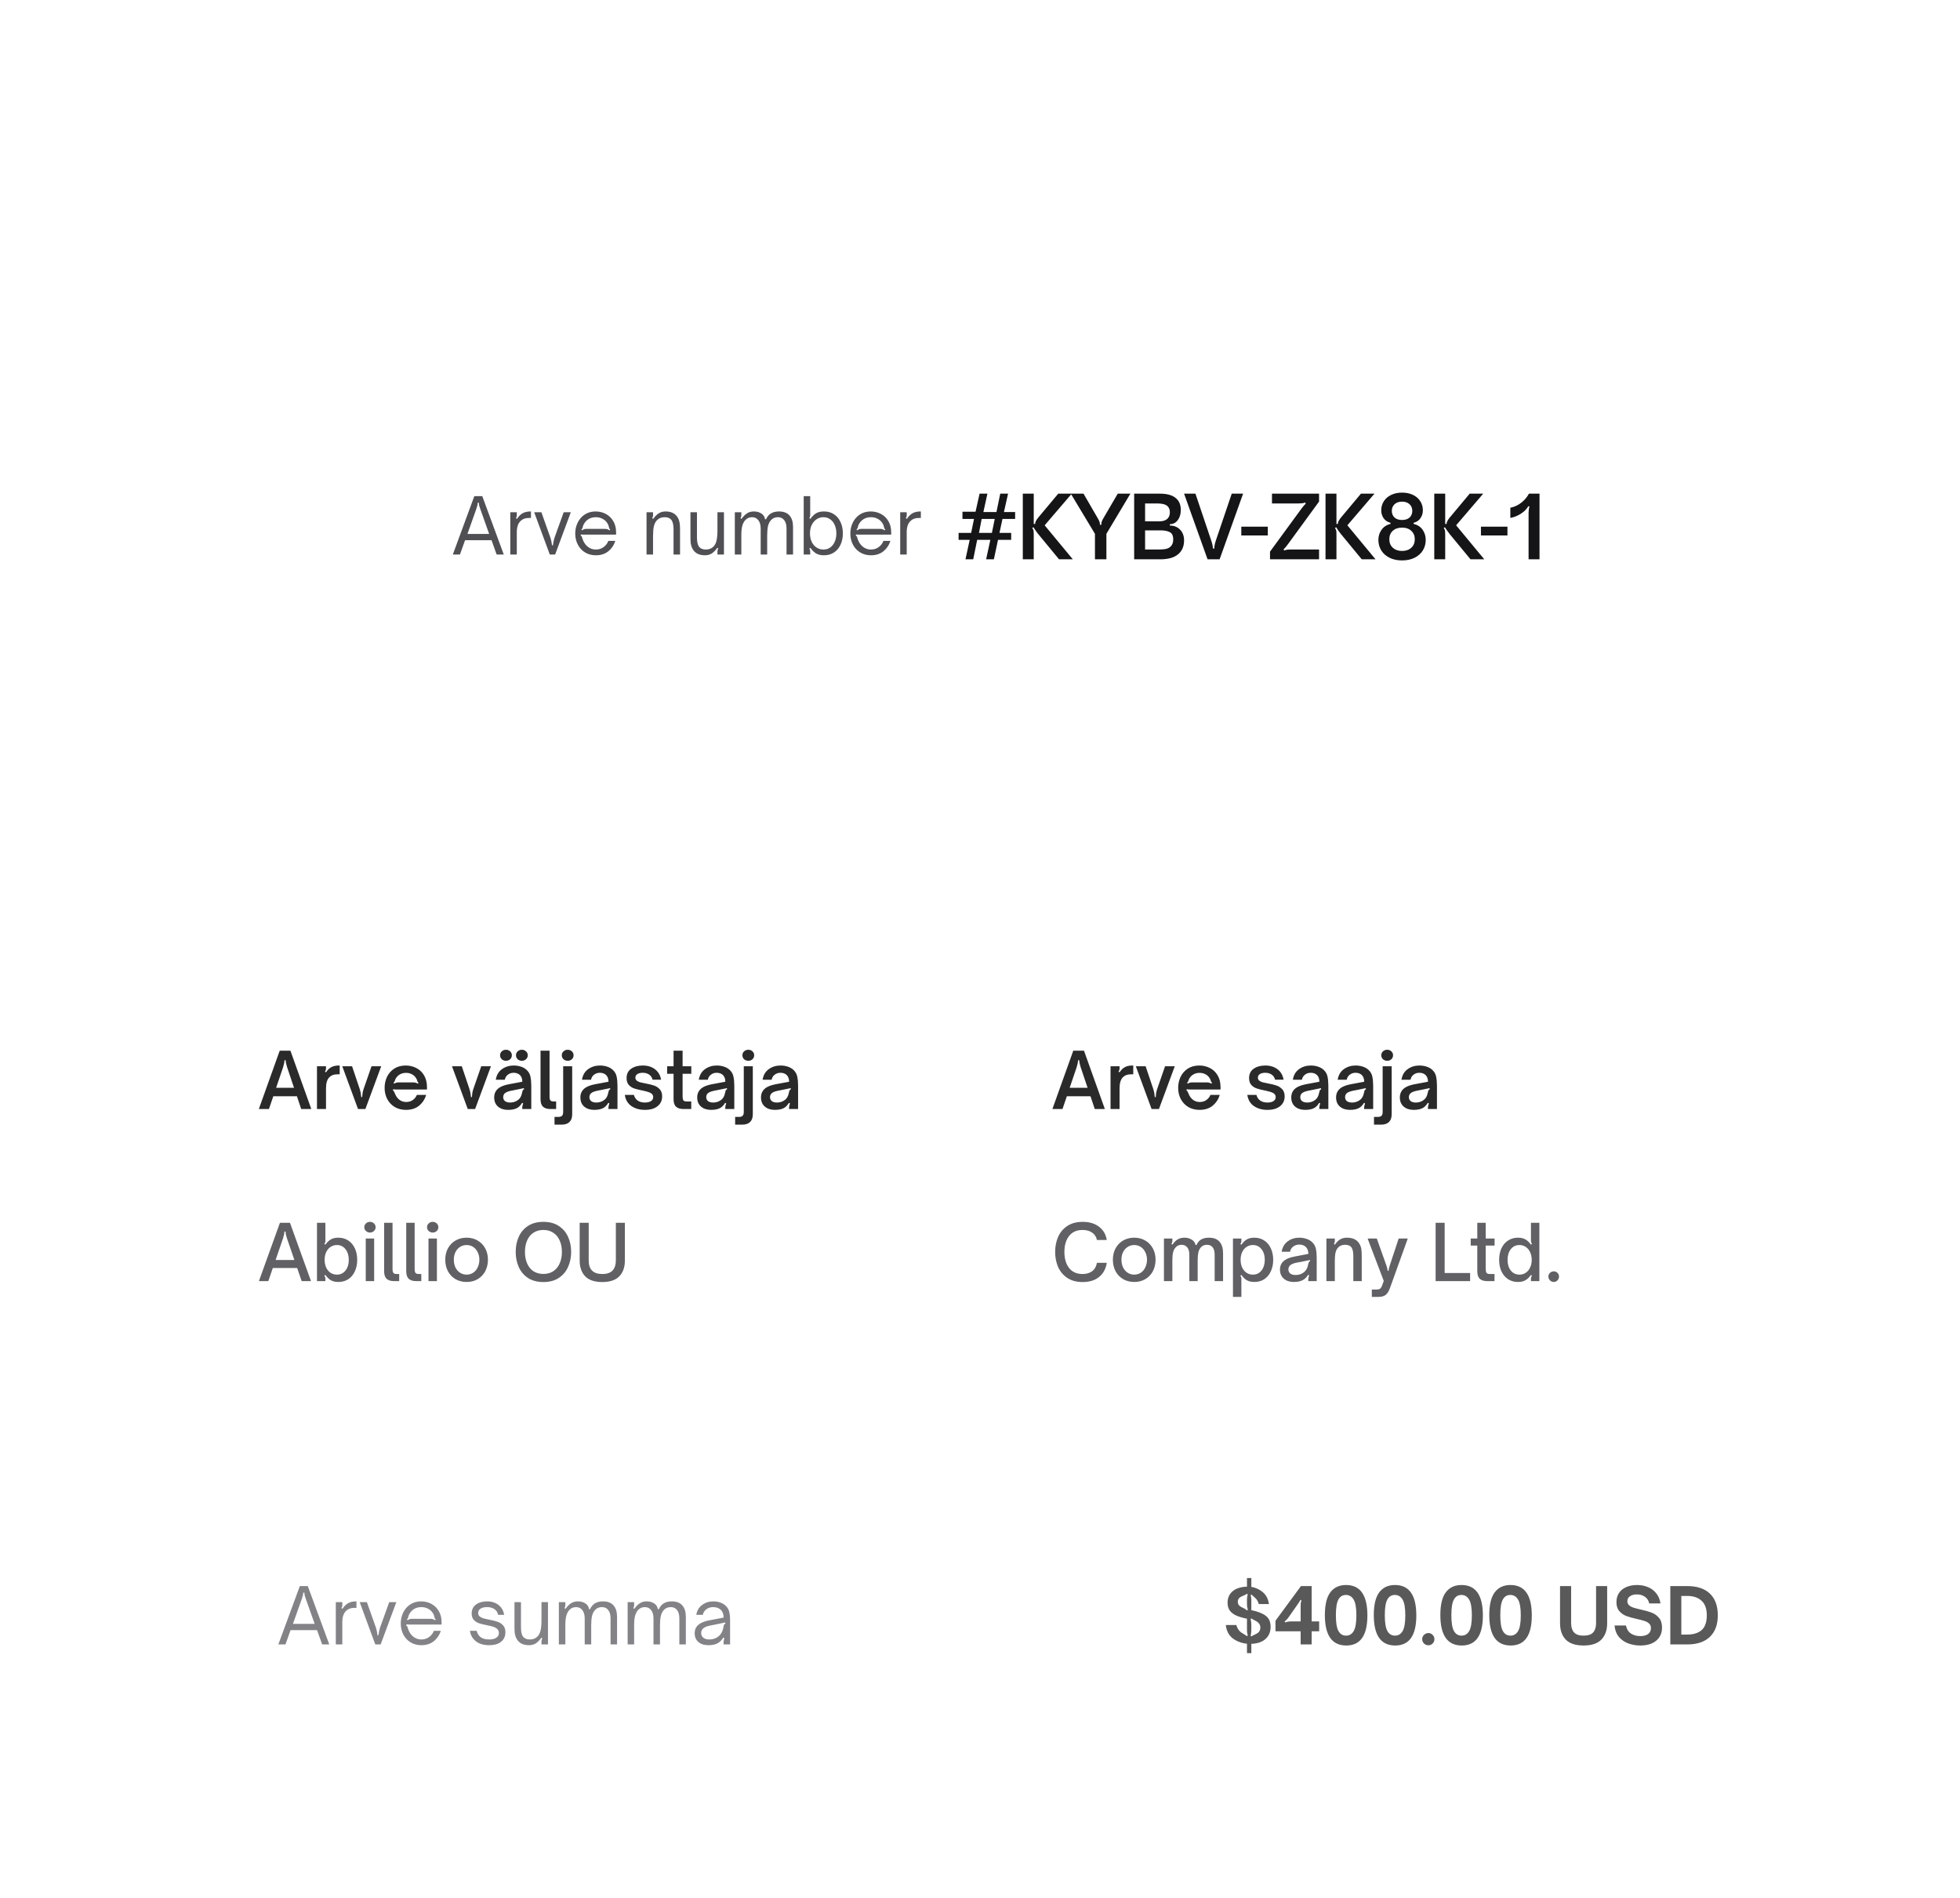 <svg width="410" height="397" viewBox="0 0 410 397" fill="none" xmlns="http://www.w3.org/2000/svg">
<g clip-path="url(#clip0_229_514)">
<g opacity="0.7" filter="url(#filter0_d_229_514)">
<rect x="34" y="280" width="350" height="68" rx="34" fill="white" shape-rendering="crispEdges"/>
<rect x="33" y="279" width="352" height="70" rx="35" stroke="white" stroke-opacity="0.1" stroke-width="2" shape-rendering="crispEdges"/>
<path d="M58.224 320L62.72 307.792H64.384L68.88 320H67.392L66.32 317.008H60.784L59.712 320H58.224ZM65.824 315.696L63.968 310.464C63.872 310.187 63.797 309.957 63.744 309.776C63.701 309.595 63.68 309.392 63.68 309.168H63.424C63.424 309.392 63.397 309.595 63.344 309.776C63.301 309.957 63.232 310.187 63.136 310.464L61.28 315.696H65.824ZM70.245 311.152H71.605V311.728C71.605 311.877 71.589 312.005 71.557 312.112C71.536 312.208 71.488 312.304 71.413 312.4L71.637 312.544C72 312 72.4 311.605 72.837 311.36C73.285 311.115 73.84 310.992 74.501 310.992H74.565V312.352H74.101C73.387 312.352 72.816 312.565 72.389 312.992C71.867 313.493 71.605 314.277 71.605 315.344V320H70.245V311.152ZM75.242 311.152H76.746L78.602 316.384C78.73 316.757 78.82 317.115 78.874 317.456C78.927 317.787 78.959 317.995 78.97 318.08H79.162L79.21 317.744C79.295 317.2 79.402 316.747 79.53 316.384L81.418 311.152H82.906L79.626 320H78.506L75.242 311.152ZM88.135 320.16C87.302 320.16 86.556 319.963 85.894 319.568C85.244 319.173 84.737 318.629 84.374 317.936C84.012 317.243 83.831 316.464 83.831 315.6C83.831 314.779 84.001 314.021 84.343 313.328C84.684 312.624 85.174 312.059 85.814 311.632C86.465 311.205 87.228 310.992 88.103 310.992C88.86 310.992 89.564 311.163 90.215 311.504C90.865 311.845 91.388 312.347 91.782 313.008C92.177 313.659 92.374 314.443 92.374 315.36V315.84H86.055C85.98 315.84 85.831 315.84 85.606 315.84C85.393 315.84 85.196 315.829 85.014 315.808L84.966 316.064C85.062 316.085 85.126 316.123 85.159 316.176C85.201 316.219 85.233 316.299 85.254 316.416C85.287 316.523 85.319 316.624 85.35 316.72C85.575 317.403 85.932 317.947 86.422 318.352C86.924 318.757 87.489 318.96 88.118 318.96C88.758 318.96 89.308 318.789 89.766 318.448C90.225 318.107 90.556 317.675 90.758 317.152H92.215C91.927 318.048 91.436 318.773 90.743 319.328C90.049 319.883 89.18 320.16 88.135 320.16ZM85.287 314.944C85.404 314.837 85.521 314.763 85.638 314.72C85.766 314.667 85.921 314.64 86.103 314.64H90.07C90.273 314.64 90.444 314.667 90.582 314.72C90.721 314.763 90.855 314.837 90.983 314.944L91.159 314.752C91.052 314.677 90.983 314.613 90.951 314.56C90.929 314.496 90.908 314.416 90.886 314.32C90.855 314.128 90.801 313.947 90.727 313.776C90.502 313.275 90.156 312.885 89.686 312.608C89.228 312.331 88.71 312.192 88.135 312.192C87.548 312.192 87.031 312.331 86.582 312.608C86.145 312.885 85.804 313.275 85.558 313.776C85.463 313.979 85.404 314.16 85.382 314.32C85.372 314.416 85.35 314.491 85.319 314.544C85.287 314.597 85.217 314.667 85.111 314.752L85.287 314.944ZM102.313 320.16C101.193 320.16 100.281 319.893 99.577 319.36C98.873 318.827 98.447 318.091 98.297 317.152H99.721C99.839 317.717 100.111 318.16 100.537 318.48C100.975 318.8 101.572 318.96 102.329 318.96C102.948 318.96 103.439 318.843 103.801 318.608C104.175 318.373 104.361 318.037 104.361 317.6C104.361 317.259 104.249 316.987 104.025 316.784C103.812 316.571 103.535 316.411 103.193 316.304C102.863 316.197 102.42 316.091 101.865 315.984C101.172 315.845 100.612 315.707 100.185 315.568C99.769 315.419 99.412 315.184 99.113 314.864C98.815 314.544 98.665 314.101 98.665 313.536C98.665 312.736 98.964 312.112 99.561 311.664C100.169 311.216 100.943 310.992 101.881 310.992C102.841 310.992 103.641 311.243 104.281 311.744C104.921 312.245 105.316 312.933 105.465 313.808H104.201C104.073 313.264 103.807 312.859 103.401 312.592C102.996 312.325 102.489 312.192 101.881 312.192C101.295 312.192 100.836 312.304 100.505 312.528C100.185 312.741 100.025 313.04 100.025 313.424C100.025 313.723 100.127 313.957 100.329 314.128C100.532 314.299 100.783 314.432 101.081 314.528C101.38 314.613 101.801 314.709 102.345 314.816C103.06 314.955 103.641 315.104 104.089 315.264C104.537 315.413 104.921 315.664 105.241 316.016C105.561 316.357 105.721 316.837 105.721 317.456C105.721 318.288 105.423 318.949 104.825 319.44C104.228 319.92 103.391 320.16 102.313 320.16ZM110.644 320.16C109.396 320.16 108.526 319.696 108.036 318.768C107.854 318.416 107.737 318.059 107.684 317.696C107.641 317.323 107.62 316.917 107.62 316.48V311.152H108.98V316.48C108.98 317.419 109.15 318.08 109.492 318.464C109.79 318.795 110.244 318.96 110.852 318.96C111.524 318.96 112.062 318.741 112.468 318.304C112.756 318.005 112.958 317.595 113.076 317.072C113.204 316.549 113.268 315.835 113.268 314.928V311.152H114.628V320H113.268V319.424C113.268 319.275 113.278 319.152 113.3 319.056C113.332 318.949 113.385 318.848 113.46 318.752L113.236 318.608C112.83 319.163 112.43 319.563 112.036 319.808C111.641 320.043 111.177 320.16 110.644 320.16ZM116.902 311.152H118.262V311.728C118.262 311.877 118.246 312.005 118.214 312.112C118.192 312.208 118.144 312.304 118.07 312.4L118.294 312.544C118.699 311.989 119.099 311.595 119.494 311.36C119.888 311.115 120.352 310.992 120.886 310.992C121.494 310.992 122.016 311.136 122.454 311.424C122.891 311.701 123.147 312.101 123.222 312.624H123.43C123.91 311.536 124.811 310.992 126.134 310.992C127.115 310.992 127.851 311.275 128.342 311.84C128.832 312.395 129.078 313.195 129.078 314.24V320H127.718V314.56C127.718 313.803 127.558 313.221 127.238 312.816C126.928 312.4 126.491 312.192 125.926 312.192C125.339 312.192 124.859 312.389 124.486 312.784C124.187 313.104 123.974 313.52 123.846 314.032C123.728 314.544 123.67 315.2 123.67 316V320H122.31V314.56C122.31 313.813 122.144 313.232 121.814 312.816C121.494 312.4 121.056 312.192 120.502 312.192C119.915 312.192 119.435 312.405 119.062 312.832C118.795 313.131 118.592 313.531 118.454 314.032C118.326 314.523 118.262 315.179 118.262 316V320H116.902V311.152ZM131.292 311.152H132.652V311.728C132.652 311.877 132.636 312.005 132.604 312.112C132.583 312.208 132.535 312.304 132.46 312.4L132.684 312.544C133.09 311.989 133.49 311.595 133.884 311.36C134.279 311.115 134.743 310.992 135.276 310.992C135.884 310.992 136.407 311.136 136.844 311.424C137.282 311.701 137.538 312.101 137.612 312.624H137.82C138.3 311.536 139.202 310.992 140.524 310.992C141.506 310.992 142.242 311.275 142.732 311.84C143.223 312.395 143.468 313.195 143.468 314.24V320H142.108V314.56C142.108 313.803 141.948 313.221 141.628 312.816C141.319 312.4 140.882 312.192 140.316 312.192C139.73 312.192 139.25 312.389 138.876 312.784C138.578 313.104 138.364 313.52 138.236 314.032C138.119 314.544 138.06 315.2 138.06 316V320H136.7V314.56C136.7 313.813 136.535 313.232 136.204 312.816C135.884 312.4 135.447 312.192 134.892 312.192C134.306 312.192 133.826 312.405 133.452 312.832C133.186 313.131 132.983 313.531 132.844 314.032C132.716 314.523 132.652 315.179 132.652 316V320H131.292V311.152ZM148.195 320.16C147.31 320.16 146.606 319.936 146.083 319.488C145.571 319.04 145.315 318.427 145.315 317.648C145.315 316.88 145.603 316.272 146.179 315.824C146.648 315.451 147.326 315.173 148.211 314.992L151.363 314.384C151.374 313.701 151.192 313.173 150.819 312.8C150.414 312.395 149.87 312.192 149.187 312.192C148.643 312.192 148.168 312.341 147.763 312.64C147.368 312.928 147.118 313.317 147.011 313.808H145.651C145.8 312.923 146.206 312.235 146.867 311.744C147.539 311.243 148.318 310.992 149.203 310.992C149.726 310.992 150.211 311.072 150.659 311.232C151.107 311.381 151.486 311.605 151.795 311.904C152.2 312.288 152.456 312.731 152.563 313.232C152.67 313.733 152.723 314.251 152.723 314.784V320H151.363V319.584C151.363 319.317 151.416 319.013 151.523 318.672L151.299 318.576C151.011 319.035 150.675 319.392 150.291 319.648C150.024 319.829 149.72 319.957 149.379 320.032C149.048 320.117 148.654 320.16 148.195 320.16ZM148.355 318.96C148.867 318.96 149.336 318.859 149.763 318.656C150.286 318.389 150.67 318.032 150.915 317.584C151.096 317.264 151.214 316.96 151.267 316.672C151.331 316.384 151.368 316.208 151.379 316.144C151.411 315.984 151.454 315.867 151.507 315.792C151.56 315.717 151.64 315.675 151.747 315.664L151.699 315.408L149.635 315.84L148.499 316.064C147.838 316.192 147.352 316.4 147.043 316.688C146.798 316.933 146.675 317.243 146.675 317.616C146.675 318.021 146.824 318.347 147.123 318.592C147.432 318.837 147.843 318.96 148.355 318.96Z" fill="#4F4F54"/>
<path d="M260.848 319.856C259.685 319.728 258.688 319.349 257.856 318.72C257.035 318.08 256.555 317.152 256.416 315.936H258.624C258.784 316.565 259.099 317.067 259.568 317.44C259.685 317.536 259.861 317.648 260.096 317.776C260.427 317.968 260.672 318.133 260.832 318.272L261.008 318.144C260.933 317.856 260.885 317.621 260.864 317.44C260.853 317.248 260.848 317.04 260.848 316.816V314.624C259.963 314.443 259.232 314.229 258.656 313.984C258.08 313.728 257.621 313.387 257.28 312.96C256.949 312.523 256.784 311.957 256.784 311.264C256.784 310.56 256.96 309.957 257.312 309.456C257.664 308.955 258.144 308.576 258.752 308.32C259.371 308.064 260.069 307.931 260.848 307.92V306.112H261.76V307.952C262.752 308.144 263.579 308.539 264.24 309.136C264.901 309.733 265.301 310.539 265.44 311.552H263.312C263.205 311.125 263.008 310.747 262.72 310.416L262.4 310.128C262.08 309.84 261.877 309.653 261.792 309.568L261.616 309.696C261.712 310.037 261.76 310.357 261.76 310.656V312.832C263.093 313.099 264.096 313.488 264.768 314C265.451 314.512 265.792 315.285 265.792 316.32C265.792 317.376 265.435 318.224 264.72 318.864C264.016 319.493 263.029 319.829 261.76 319.872V321.824H260.848V319.856ZM261.024 312.752C260.949 312.496 260.901 312.288 260.88 312.128C260.859 311.968 260.848 311.797 260.848 311.616V310.528C260.848 310.219 260.901 309.888 261.008 309.536L260.832 309.408C260.587 309.568 260.363 309.691 260.16 309.776C259.957 309.851 259.813 309.909 259.728 309.952C259.195 310.197 258.928 310.571 258.928 311.072C258.928 311.349 259.003 311.584 259.152 311.776C259.312 311.968 259.541 312.133 259.84 312.272C259.893 312.293 260.011 312.347 260.192 312.432C260.373 312.517 260.597 312.667 260.864 312.88L261.024 312.752ZM261.776 318.32C261.936 318.203 262.176 318.075 262.496 317.936C262.709 317.84 262.891 317.744 263.04 317.648C263.445 317.371 263.648 316.976 263.648 316.464C263.648 315.973 263.424 315.568 262.976 315.248C262.965 315.237 262.843 315.168 262.608 315.04C262.341 314.923 262.064 314.763 261.776 314.56L261.616 314.688C261.712 315.083 261.76 315.483 261.76 315.888V316.928C261.76 317.365 261.712 317.781 261.616 318.176L261.776 318.32ZM274.378 320H272.074V317.248H266.81V315.04L272.138 307.792H274.378V315.184H275.946V317.248H274.378V320ZM268.826 315.392C269.082 315.307 269.296 315.253 269.466 315.232C269.648 315.2 269.85 315.184 270.074 315.184H272.074V312.064C272.074 311.797 272.08 311.579 272.09 311.408C272.112 311.237 272.16 311.019 272.234 310.752L272.042 310.688C271.861 311.008 271.648 311.339 271.402 311.68L269.61 314.24C269.482 314.421 269.36 314.581 269.242 314.72C269.125 314.848 268.954 315.008 268.73 315.2L268.826 315.392ZM281.621 320.224C278.634 320.224 277.141 318.101 277.141 313.856C277.141 311.691 277.525 310.101 278.293 309.088C279.061 308.075 280.154 307.568 281.573 307.568C284.549 307.568 286.037 309.691 286.037 313.936C286.037 318.128 284.565 320.224 281.621 320.224ZM281.573 318.16C282.266 318.16 282.799 317.84 283.173 317.2C283.546 316.56 283.733 315.461 283.733 313.904C283.733 312.347 283.541 311.248 283.157 310.608C282.773 309.968 282.234 309.648 281.541 309.648C280.847 309.648 280.325 309.968 279.973 310.608C279.621 311.237 279.445 312.331 279.445 313.888C279.445 315.456 279.626 316.56 279.989 317.2C280.351 317.84 280.879 318.16 281.573 318.16ZM291.855 320.224C288.868 320.224 287.375 318.101 287.375 313.856C287.375 311.691 287.759 310.101 288.527 309.088C289.295 308.075 290.388 307.568 291.807 307.568C294.783 307.568 296.271 309.691 296.271 313.936C296.271 318.128 294.799 320.224 291.855 320.224ZM291.807 318.16C292.5 318.16 293.034 317.84 293.407 317.2C293.78 316.56 293.967 315.461 293.967 313.904C293.967 312.347 293.775 311.248 293.391 310.608C293.007 309.968 292.468 309.648 291.775 309.648C291.082 309.648 290.559 309.968 290.207 310.608C289.855 311.237 289.679 312.331 289.679 313.888C289.679 315.456 289.86 316.56 290.223 317.2C290.586 317.84 291.114 318.16 291.807 318.16ZM298.81 320.176C298.447 320.176 298.138 320.053 297.882 319.808C297.626 319.552 297.498 319.243 297.498 318.88C297.498 318.539 297.626 318.245 297.882 318C298.148 317.744 298.458 317.616 298.81 317.616C299.14 317.616 299.428 317.744 299.674 318C299.93 318.245 300.058 318.539 300.058 318.88C300.058 319.243 299.935 319.552 299.69 319.808C299.444 320.053 299.151 320.176 298.81 320.176ZM305.777 320.224C302.79 320.224 301.297 318.101 301.297 313.856C301.297 311.691 301.681 310.101 302.449 309.088C303.217 308.075 304.31 307.568 305.729 307.568C308.705 307.568 310.193 309.691 310.193 313.936C310.193 318.128 308.721 320.224 305.777 320.224ZM305.729 318.16C306.422 318.16 306.956 317.84 307.329 317.2C307.702 316.56 307.889 315.461 307.889 313.904C307.889 312.347 307.697 311.248 307.313 310.608C306.929 309.968 306.39 309.648 305.697 309.648C305.004 309.648 304.481 309.968 304.129 310.608C303.777 311.237 303.601 312.331 303.601 313.888C303.601 315.456 303.782 316.56 304.145 317.2C304.508 317.84 305.036 318.16 305.729 318.16ZM316.011 320.224C313.025 320.224 311.531 318.101 311.531 313.856C311.531 311.691 311.915 310.101 312.683 309.088C313.451 308.075 314.545 307.568 315.963 307.568C318.939 307.568 320.427 309.691 320.427 313.936C320.427 318.128 318.955 320.224 316.011 320.224ZM315.963 318.16C316.657 318.16 317.19 317.84 317.563 317.2C317.937 316.56 318.123 315.461 318.123 313.904C318.123 312.347 317.931 311.248 317.547 310.608C317.163 309.968 316.625 309.648 315.931 309.648C315.238 309.648 314.715 309.968 314.363 310.608C314.011 311.237 313.835 312.331 313.835 313.888C313.835 315.456 314.017 316.56 314.379 317.2C314.742 317.84 315.27 318.16 315.963 318.16ZM331.263 320.224C329.578 320.224 328.335 319.813 327.535 318.992C326.735 318.16 326.335 317.019 326.335 315.568V307.792H328.655V315.568C328.655 316.389 328.858 317.029 329.263 317.488C329.668 317.936 330.335 318.16 331.263 318.16C332.191 318.16 332.858 317.936 333.263 317.488C333.668 317.029 333.871 316.389 333.871 315.568V307.792H336.191V315.568C336.191 317.019 335.786 318.16 334.975 318.992C334.175 319.813 332.938 320.224 331.263 320.224ZM343.108 320.224C342.255 320.224 341.439 320.085 340.66 319.808C339.881 319.531 339.22 319.083 338.676 318.464C338.143 317.835 337.828 317.024 337.732 316.032H340.116C340.297 316.832 340.66 317.403 341.204 317.744C341.748 318.085 342.388 318.256 343.124 318.256C343.796 318.256 344.335 318.117 344.74 317.84C345.145 317.552 345.348 317.131 345.348 316.576C345.348 316.181 345.22 315.867 344.964 315.632C344.708 315.387 344.383 315.205 343.988 315.088C343.604 314.96 343.076 314.821 342.404 314.672C341.487 314.469 340.745 314.261 340.18 314.048C339.625 313.835 339.145 313.499 338.74 313.04C338.335 312.581 338.132 311.952 338.132 311.152C338.132 310.384 338.319 309.733 338.692 309.2C339.065 308.656 339.577 308.251 340.228 307.984C340.879 307.707 341.62 307.568 342.452 307.568C343.263 307.568 344.015 307.712 344.708 308C345.401 308.277 345.983 308.709 346.452 309.296C346.921 309.872 347.22 310.581 347.348 311.424H344.996C344.847 310.795 344.537 310.325 344.068 310.016C343.609 309.696 343.055 309.536 342.404 309.536C341.807 309.536 341.327 309.664 340.964 309.92C340.601 310.165 340.42 310.512 340.42 310.96C340.42 311.312 340.543 311.595 340.788 311.808C341.033 312.021 341.337 312.187 341.7 312.304C342.063 312.421 342.569 312.555 343.22 312.704C344.148 312.907 344.905 313.12 345.492 313.344C346.089 313.568 346.601 313.931 347.028 314.432C347.455 314.933 347.668 315.611 347.668 316.464C347.668 317.627 347.263 318.544 346.452 319.216C345.652 319.888 344.537 320.224 343.108 320.224ZM349.401 320V307.792H352.953C355.011 307.792 356.59 308.32 357.689 309.376C358.787 310.432 359.337 311.941 359.337 313.904C359.337 315.856 358.782 317.36 357.673 318.416C356.574 319.472 355.001 320 352.953 320H349.401ZM352.921 317.936C354.222 317.936 355.23 317.627 355.945 317.008C356.67 316.379 357.033 315.344 357.033 313.904C357.033 312.539 356.67 311.525 355.945 310.864C355.219 310.192 354.217 309.856 352.937 309.856H351.705V317.936H352.921Z" fill="#131314"/>
</g>
<g opacity="0.9" filter="url(#filter1_d_229_514)">
<rect x="34" y="144" width="351" height="112" rx="20" fill="white" shape-rendering="crispEdges"/>
<rect x="33" y="143" width="353" height="114" rx="21" stroke="white" stroke-opacity="0.1" stroke-width="2" shape-rendering="crispEdges"/>
<path d="M54.144 188L58.512 175.792H60.752L65.12 188H63.008L62.112 185.328H57.168L56.256 188H54.144ZM61.504 183.552L60.064 179.264C59.861 178.635 59.76 178.144 59.76 177.792H59.504C59.504 178.176 59.408 178.667 59.216 179.264L57.76 183.552H61.504ZM66.306 179.056H68.194V179.44C68.194 179.6 68.178 179.733 68.146 179.84C68.114 179.947 68.055 180.059 67.97 180.176L68.194 180.32C68.524 179.808 68.898 179.445 69.314 179.232C69.73 179.008 70.242 178.896 70.85 178.896H71.058V180.736H70.578C69.863 180.736 69.314 180.928 68.93 181.312C68.439 181.771 68.194 182.56 68.194 183.68V188H66.306V179.056ZM71.599 179.056H73.647L75.247 183.808C75.332 184.075 75.396 184.315 75.439 184.528C75.482 184.741 75.508 184.944 75.519 185.136C75.54 185.317 75.556 185.44 75.567 185.504H75.759C75.791 185.12 75.823 184.816 75.855 184.592C75.898 184.357 75.967 184.096 76.063 183.808L77.711 179.056H79.743L76.431 188H74.895L71.599 179.056ZM84.917 188.176C84.043 188.176 83.264 187.979 82.581 187.584C81.909 187.179 81.387 186.629 81.013 185.936C80.64 185.232 80.453 184.443 80.453 183.568C80.453 182.757 80.619 181.995 80.949 181.28C81.291 180.565 81.792 179.989 82.453 179.552C83.125 179.115 83.931 178.896 84.869 178.896C85.659 178.896 86.389 179.067 87.061 179.408C87.744 179.739 88.288 180.245 88.693 180.928C89.109 181.611 89.317 182.448 89.317 183.44V183.92H83.397C82.843 183.92 82.459 183.904 82.245 183.872L82.181 184.128C82.277 184.149 82.341 184.192 82.373 184.256C82.416 184.309 82.459 184.395 82.501 184.512C82.597 184.736 82.656 184.869 82.677 184.912C82.891 185.413 83.195 185.808 83.589 186.096C83.995 186.384 84.453 186.528 84.965 186.528C85.509 186.528 85.973 186.389 86.357 186.112C86.752 185.824 87.035 185.467 87.205 185.04H89.157C88.869 185.968 88.368 186.725 87.653 187.312C86.939 187.888 86.027 188.176 84.917 188.176ZM82.453 182.688C82.613 182.592 82.752 182.528 82.869 182.496C82.997 182.453 83.147 182.432 83.317 182.432H86.485C86.667 182.432 86.821 182.453 86.949 182.496C87.088 182.528 87.237 182.592 87.397 182.688L87.557 182.48C87.461 182.427 87.397 182.379 87.365 182.336C87.344 182.283 87.317 182.208 87.285 182.112C87.264 181.963 87.189 181.787 87.061 181.584C86.848 181.211 86.555 180.928 86.181 180.736C85.808 180.533 85.392 180.432 84.933 180.432C84.464 180.432 84.048 180.533 83.685 180.736C83.323 180.928 83.029 181.211 82.805 181.584C82.72 181.723 82.645 181.899 82.581 182.112C82.56 182.197 82.533 182.267 82.501 182.32C82.469 182.363 82.405 182.416 82.309 182.48L82.453 182.688ZM94.552 179.056H96.6L98.2 183.808C98.285 184.075 98.35 184.315 98.392 184.528C98.435 184.741 98.462 184.944 98.472 185.136C98.493 185.317 98.51 185.44 98.52 185.504H98.712C98.744 185.12 98.776 184.816 98.808 184.592C98.851 184.357 98.92 184.096 99.016 183.808L100.664 179.056H102.696L99.384 188H97.848L94.552 179.056ZM106.287 188.176C105.412 188.176 104.708 187.947 104.175 187.488C103.642 187.029 103.375 186.389 103.375 185.568C103.375 184.736 103.7 184.08 104.351 183.6C104.82 183.259 105.514 182.997 106.431 182.816L109.263 182.288C109.252 181.691 109.092 181.232 108.783 180.912C108.452 180.581 108.004 180.416 107.439 180.416C106.98 180.416 106.58 180.549 106.239 180.816C105.898 181.072 105.684 181.424 105.599 181.872H103.711C103.86 180.912 104.287 180.176 104.991 179.664C105.706 179.152 106.527 178.896 107.455 178.896C107.988 178.896 108.484 178.971 108.943 179.12C109.412 179.269 109.812 179.493 110.143 179.792C110.58 180.197 110.852 180.672 110.959 181.216C111.076 181.76 111.135 182.405 111.135 183.152V188H109.247V187.696C109.247 187.451 109.311 187.157 109.439 186.816L109.215 186.704C108.991 187.099 108.703 187.424 108.351 187.68C107.86 188.011 107.172 188.176 106.287 188.176ZM106.703 186.64C107.14 186.64 107.551 186.549 107.935 186.368C108.372 186.144 108.682 185.872 108.863 185.552C108.97 185.36 109.05 185.179 109.103 185.008C109.156 184.837 109.215 184.608 109.279 184.32C109.311 184.181 109.354 184.08 109.407 184.016C109.46 183.941 109.535 183.899 109.631 183.888L109.583 183.632C108.719 183.824 108.122 183.947 107.791 184L106.895 184.176C106.276 184.304 105.839 184.485 105.583 184.72C105.37 184.933 105.263 185.2 105.263 185.52C105.263 185.872 105.391 186.149 105.647 186.352C105.914 186.544 106.266 186.64 106.703 186.64ZM105.839 177.904C105.498 177.904 105.204 177.797 104.959 177.584C104.724 177.36 104.607 177.083 104.607 176.752C104.607 176.421 104.724 176.149 104.959 175.936C105.204 175.712 105.498 175.6 105.839 175.6C106.191 175.6 106.484 175.712 106.719 175.936C106.954 176.149 107.071 176.421 107.071 176.752C107.071 177.083 106.954 177.36 106.719 177.584C106.484 177.797 106.191 177.904 105.839 177.904ZM109.167 177.904C108.815 177.904 108.522 177.797 108.287 177.584C108.052 177.36 107.935 177.083 107.935 176.752C107.935 176.421 108.052 176.149 108.287 175.936C108.522 175.712 108.815 175.6 109.167 175.6C109.508 175.6 109.796 175.712 110.031 175.936C110.276 176.149 110.399 176.421 110.399 176.752C110.399 177.083 110.276 177.36 110.031 177.584C109.796 177.797 109.508 177.904 109.167 177.904ZM115.166 188C114.473 188 113.95 187.84 113.598 187.52C113.246 187.2 113.07 186.672 113.07 185.936V175.792H114.958V185.44C114.958 185.792 115.017 186.043 115.134 186.192C115.262 186.341 115.486 186.416 115.806 186.416H116.334V188H115.166ZM115.998 189.648H116.83C117.139 189.648 117.379 189.573 117.55 189.424C117.72 189.275 117.806 189.003 117.806 188.608V179.056H119.694V189.088C119.694 189.803 119.507 190.341 119.134 190.704C118.76 191.077 118.216 191.264 117.502 191.264H115.998V189.648ZM118.75 177.904C118.408 177.904 118.115 177.797 117.87 177.584C117.635 177.36 117.518 177.083 117.518 176.752C117.518 176.421 117.635 176.149 117.87 175.936C118.115 175.712 118.408 175.6 118.75 175.6C119.102 175.6 119.395 175.712 119.63 175.936C119.864 176.149 119.982 176.421 119.982 176.752C119.982 177.083 119.864 177.36 119.63 177.584C119.395 177.797 119.102 177.904 118.75 177.904ZM124.318 188.176C123.444 188.176 122.74 187.947 122.206 187.488C121.673 187.029 121.406 186.389 121.406 185.568C121.406 184.736 121.732 184.08 122.382 183.6C122.852 183.259 123.545 182.997 124.462 182.816L127.294 182.288C127.284 181.691 127.124 181.232 126.814 180.912C126.484 180.581 126.036 180.416 125.47 180.416C125.012 180.416 124.612 180.549 124.27 180.816C123.929 181.072 123.716 181.424 123.63 181.872H121.742C121.892 180.912 122.318 180.176 123.022 179.664C123.737 179.152 124.558 178.896 125.486 178.896C126.02 178.896 126.516 178.971 126.974 179.12C127.444 179.269 127.844 179.493 128.174 179.792C128.612 180.197 128.884 180.672 128.99 181.216C129.108 181.76 129.166 182.405 129.166 183.152V188H127.278V187.696C127.278 187.451 127.342 187.157 127.47 186.816L127.246 186.704C127.022 187.099 126.734 187.424 126.382 187.68C125.892 188.011 125.204 188.176 124.318 188.176ZM124.734 186.64C125.172 186.64 125.582 186.549 125.966 186.368C126.404 186.144 126.713 185.872 126.894 185.552C127.001 185.36 127.081 185.179 127.134 185.008C127.188 184.837 127.246 184.608 127.31 184.32C127.342 184.181 127.385 184.08 127.438 184.016C127.492 183.941 127.566 183.899 127.662 183.888L127.614 183.632C126.75 183.824 126.153 183.947 125.822 184L124.926 184.176C124.308 184.304 123.87 184.485 123.614 184.72C123.401 184.933 123.294 185.2 123.294 185.52C123.294 185.872 123.422 186.149 123.678 186.352C123.945 186.544 124.297 186.64 124.734 186.64ZM134.909 188.176C133.8 188.176 132.856 187.909 132.077 187.376C131.309 186.843 130.851 186.064 130.701 185.04H132.605C132.733 185.552 132.995 185.947 133.389 186.224C133.784 186.501 134.291 186.64 134.909 186.64C135.432 186.64 135.848 186.544 136.157 186.352C136.477 186.149 136.637 185.867 136.637 185.504C136.637 185.216 136.536 184.987 136.333 184.816C136.141 184.645 135.896 184.517 135.597 184.432C135.309 184.336 134.909 184.235 134.397 184.128C133.693 183.989 133.117 183.845 132.669 183.696C132.232 183.547 131.853 183.301 131.533 182.96C131.224 182.608 131.069 182.128 131.069 181.52C131.069 180.667 131.389 180.016 132.029 179.568C132.669 179.12 133.48 178.896 134.461 178.896C135.485 178.896 136.339 179.157 137.021 179.68C137.704 180.203 138.125 180.928 138.285 181.856H136.509C136.381 181.376 136.136 181.019 135.773 180.784C135.411 180.539 134.973 180.416 134.461 180.416C133.981 180.416 133.603 180.507 133.325 180.688C133.048 180.869 132.909 181.115 132.909 181.424C132.909 181.68 133 181.888 133.181 182.048C133.373 182.197 133.608 182.315 133.885 182.4C134.173 182.475 134.568 182.56 135.069 182.656C135.784 182.784 136.371 182.928 136.829 183.088C137.288 183.248 137.683 183.509 138.013 183.872C138.344 184.224 138.509 184.715 138.509 185.344C138.509 186.208 138.189 186.896 137.549 187.408C136.909 187.92 136.029 188.176 134.909 188.176ZM142.996 188C142.303 188 141.78 187.84 141.428 187.52C141.076 187.2 140.9 186.672 140.9 185.936V180.624H139.556V179.056H140.9V175.792H142.788V179.056H144.612V180.624H142.788V185.408C142.788 185.749 142.842 186.005 142.948 186.176C143.055 186.336 143.29 186.416 143.652 186.416H144.596V188H142.996ZM148.756 188.176C147.881 188.176 147.177 187.947 146.644 187.488C146.111 187.029 145.844 186.389 145.844 185.568C145.844 184.736 146.169 184.08 146.82 183.6C147.289 183.259 147.983 182.997 148.9 182.816L151.732 182.288C151.721 181.691 151.561 181.232 151.252 180.912C150.921 180.581 150.473 180.416 149.908 180.416C149.449 180.416 149.049 180.549 148.708 180.816C148.367 181.072 148.153 181.424 148.068 181.872H146.18C146.329 180.912 146.756 180.176 147.46 179.664C148.175 179.152 148.996 178.896 149.924 178.896C150.457 178.896 150.953 178.971 151.412 179.12C151.881 179.269 152.281 179.493 152.612 179.792C153.049 180.197 153.321 180.672 153.428 181.216C153.545 181.76 153.604 182.405 153.604 183.152V188H151.716V187.696C151.716 187.451 151.78 187.157 151.908 186.816L151.684 186.704C151.46 187.099 151.172 187.424 150.82 187.68C150.329 188.011 149.641 188.176 148.756 188.176ZM149.172 186.64C149.609 186.64 150.02 186.549 150.404 186.368C150.841 186.144 151.151 185.872 151.332 185.552C151.439 185.36 151.519 185.179 151.572 185.008C151.625 184.837 151.684 184.608 151.748 184.32C151.78 184.181 151.823 184.08 151.876 184.016C151.929 183.941 152.004 183.899 152.1 183.888L152.052 183.632C151.188 183.824 150.591 183.947 150.26 184L149.364 184.176C148.745 184.304 148.308 184.485 148.052 184.72C147.839 184.933 147.732 185.2 147.732 185.52C147.732 185.872 147.86 186.149 148.116 186.352C148.383 186.544 148.735 186.64 149.172 186.64ZM153.779 189.648H154.611C154.92 189.648 155.16 189.573 155.331 189.424C155.502 189.275 155.587 189.003 155.587 188.608V179.056H157.475V189.088C157.475 189.803 157.288 190.341 156.915 190.704C156.542 191.077 155.998 191.264 155.283 191.264H153.779V189.648ZM156.531 177.904C156.19 177.904 155.896 177.797 155.651 177.584C155.416 177.36 155.299 177.083 155.299 176.752C155.299 176.421 155.416 176.149 155.651 175.936C155.896 175.712 156.19 175.6 156.531 175.6C156.883 175.6 157.176 175.712 157.411 175.936C157.646 176.149 157.763 176.421 157.763 176.752C157.763 177.083 157.646 177.36 157.411 177.584C157.176 177.797 156.883 177.904 156.531 177.904ZM162.1 188.176C161.225 188.176 160.521 187.947 159.988 187.488C159.454 187.029 159.188 186.389 159.188 185.568C159.188 184.736 159.513 184.08 160.164 183.6C160.633 183.259 161.326 182.997 162.244 182.816L165.076 182.288C165.065 181.691 164.905 181.232 164.596 180.912C164.265 180.581 163.817 180.416 163.252 180.416C162.793 180.416 162.393 180.549 162.052 180.816C161.71 181.072 161.497 181.424 161.412 181.872H159.524C159.673 180.912 160.1 180.176 160.804 179.664C161.518 179.152 162.34 178.896 163.268 178.896C163.801 178.896 164.297 178.971 164.756 179.12C165.225 179.269 165.625 179.493 165.956 179.792C166.393 180.197 166.665 180.672 166.772 181.216C166.889 181.76 166.948 182.405 166.948 183.152V188H165.06V187.696C165.06 187.451 165.124 187.157 165.252 186.816L165.028 186.704C164.804 187.099 164.516 187.424 164.164 187.68C163.673 188.011 162.985 188.176 162.1 188.176ZM162.516 186.64C162.953 186.64 163.364 186.549 163.748 186.368C164.185 186.144 164.494 185.872 164.676 185.552C164.782 185.36 164.862 185.179 164.916 185.008C164.969 184.837 165.028 184.608 165.092 184.32C165.124 184.181 165.166 184.08 165.22 184.016C165.273 183.941 165.348 183.899 165.444 183.888L165.396 183.632C164.532 183.824 163.934 183.947 163.604 184L162.708 184.176C162.089 184.304 161.652 184.485 161.396 184.72C161.182 184.933 161.076 185.2 161.076 185.52C161.076 185.872 161.204 186.149 161.46 186.352C161.726 186.544 162.078 186.64 162.516 186.64Z" fill="#131314"/>
<path d="M54.16 224L58.56 211.792H60.656L65.056 224H63.104L62.16 221.248H57.072L56.128 224H54.16ZM61.584 219.584L60.032 215.056C59.936 214.747 59.861 214.485 59.808 214.272C59.765 214.059 59.744 213.845 59.744 213.632H59.488C59.488 213.845 59.461 214.059 59.408 214.272C59.365 214.485 59.296 214.747 59.2 215.056L57.648 219.584H61.584ZM70.786 224.176C70.178 224.176 69.666 224.064 69.25 223.84C68.845 223.616 68.45 223.237 68.066 222.704L67.842 222.864C67.928 222.971 67.986 223.077 68.018 223.184C68.05 223.28 68.066 223.408 68.066 223.568V224H66.306V211.792H68.066V215.52C68.066 215.68 68.05 215.813 68.018 215.92C67.986 216.027 67.928 216.128 67.842 216.224L68.066 216.368C68.45 215.845 68.845 215.472 69.25 215.248C69.666 215.024 70.178 214.912 70.786 214.912C71.565 214.912 72.253 215.109 72.85 215.504C73.448 215.888 73.906 216.432 74.226 217.136C74.557 217.84 74.722 218.645 74.722 219.552C74.722 220.448 74.557 221.248 74.226 221.952C73.906 222.656 73.448 223.205 72.85 223.6C72.253 223.984 71.565 224.176 70.786 224.176ZM70.466 222.64C71.224 222.64 71.826 222.352 72.274 221.776C72.733 221.2 72.962 220.459 72.962 219.552C72.962 218.645 72.733 217.904 72.274 217.328C71.826 216.741 71.224 216.448 70.466 216.448C69.976 216.448 69.533 216.581 69.138 216.848C68.754 217.104 68.45 217.472 68.226 217.952C68.013 218.421 67.906 218.955 67.906 219.552C67.906 220.149 68.013 220.683 68.226 221.152C68.45 221.621 68.754 221.989 69.138 222.256C69.533 222.512 69.976 222.64 70.466 222.64ZM76.509 224V215.088H78.269V224H76.509ZM77.389 213.84C77.069 213.84 76.792 213.733 76.557 213.52C76.323 213.307 76.205 213.04 76.205 212.72C76.205 212.4 76.323 212.133 76.557 211.92C76.792 211.707 77.069 211.6 77.389 211.6C77.72 211.6 77.997 211.707 78.221 211.92C78.456 212.133 78.573 212.4 78.573 212.72C78.573 213.04 78.456 213.307 78.221 213.52C77.997 213.733 77.72 213.84 77.389 213.84ZM82.448 224C81.755 224 81.232 223.84 80.88 223.52C80.528 223.2 80.352 222.661 80.352 221.904V211.792H82.112V221.472C82.112 221.845 82.171 222.112 82.288 222.272C82.406 222.432 82.645 222.512 83.008 222.512H83.504V224H82.448ZM87.073 224C86.38 224 85.857 223.84 85.505 223.52C85.153 223.2 84.977 222.661 84.977 221.904V211.792H86.737V221.472C86.737 221.845 86.796 222.112 86.913 222.272C87.031 222.432 87.27 222.512 87.633 222.512H88.129V224H87.073ZM89.634 224V215.088H91.394V224H89.634ZM90.514 213.84C90.194 213.84 89.917 213.733 89.682 213.52C89.448 213.307 89.33 213.04 89.33 212.72C89.33 212.4 89.448 212.133 89.682 211.92C89.917 211.707 90.194 211.6 90.514 211.6C90.845 211.6 91.122 211.707 91.346 211.92C91.581 212.133 91.698 212.4 91.698 212.72C91.698 213.04 91.581 213.307 91.346 213.52C91.122 213.733 90.845 213.84 90.514 213.84ZM97.605 224.176C96.741 224.176 95.968 223.979 95.285 223.584C94.613 223.189 94.085 222.64 93.701 221.936C93.328 221.221 93.141 220.411 93.141 219.504C93.141 218.619 93.328 217.829 93.701 217.136C94.085 216.443 94.613 215.899 95.285 215.504C95.968 215.109 96.741 214.912 97.605 214.912C98.469 214.912 99.237 215.109 99.909 215.504C100.592 215.899 101.12 216.443 101.493 217.136C101.877 217.829 102.069 218.619 102.069 219.504C102.069 220.4 101.882 221.205 101.509 221.92C101.136 222.624 100.608 223.179 99.925 223.584C99.253 223.979 98.48 224.176 97.605 224.176ZM97.605 222.64C98.117 222.64 98.576 222.507 98.981 222.24C99.386 221.973 99.701 221.6 99.925 221.12C100.16 220.64 100.277 220.101 100.277 219.504C100.277 218.928 100.16 218.411 99.925 217.952C99.701 217.483 99.386 217.115 98.981 216.848C98.576 216.581 98.117 216.448 97.605 216.448C97.093 216.448 96.635 216.581 96.229 216.848C95.824 217.104 95.504 217.467 95.269 217.936C95.045 218.395 94.933 218.917 94.933 219.504C94.933 220.112 95.045 220.656 95.269 221.136C95.504 221.605 95.824 221.973 96.229 222.24C96.635 222.507 97.093 222.64 97.605 222.64ZM113.668 224.192C112.399 224.192 111.327 223.909 110.452 223.344C109.588 222.768 108.943 222.005 108.516 221.056C108.09 220.096 107.876 219.04 107.876 217.888C107.876 216.725 108.09 215.669 108.516 214.72C108.943 213.771 109.588 213.013 110.452 212.448C111.327 211.883 112.399 211.6 113.668 211.6C114.938 211.6 116.004 211.883 116.868 212.448C117.743 213.013 118.394 213.771 118.82 214.72C119.258 215.669 119.476 216.725 119.476 217.888C119.476 219.04 119.258 220.096 118.82 221.056C118.394 222.005 117.743 222.768 116.868 223.344C116.004 223.909 114.938 224.192 113.668 224.192ZM113.668 222.496C114.479 222.496 115.172 222.304 115.748 221.92C116.335 221.525 116.778 220.981 117.076 220.288C117.386 219.595 117.54 218.795 117.54 217.888C117.54 216.981 117.386 216.187 117.076 215.504C116.778 214.811 116.335 214.272 115.748 213.888C115.172 213.493 114.479 213.296 113.668 213.296C112.858 213.296 112.159 213.493 111.572 213.888C110.996 214.272 110.559 214.811 110.26 215.504C109.962 216.187 109.812 216.981 109.812 217.888C109.812 218.795 109.962 219.595 110.26 220.288C110.559 220.981 110.996 221.525 111.572 221.92C112.159 222.304 112.858 222.496 113.668 222.496ZM125.995 224.192C124.395 224.192 123.206 223.797 122.427 223.008C121.648 222.208 121.259 221.099 121.259 219.68V211.792H123.147V219.68C123.147 221.568 124.096 222.512 125.995 222.512C126.976 222.512 127.691 222.267 128.139 221.776C128.598 221.275 128.827 220.576 128.827 219.68V211.792H130.715V219.68C130.715 221.088 130.326 222.192 129.547 222.992C128.768 223.792 127.584 224.192 125.995 224.192Z" fill="#4F4F54"/>
<path d="M220.144 188L224.512 175.792H226.752L231.12 188H229.008L228.112 185.328H223.168L222.256 188H220.144ZM227.504 183.552L226.064 179.264C225.861 178.635 225.76 178.144 225.76 177.792H225.504C225.504 178.176 225.408 178.667 225.216 179.264L223.76 183.552H227.504ZM232.306 179.056H234.194V179.44C234.194 179.6 234.178 179.733 234.146 179.84C234.114 179.947 234.055 180.059 233.97 180.176L234.194 180.32C234.524 179.808 234.898 179.445 235.314 179.232C235.73 179.008 236.242 178.896 236.85 178.896H237.058V180.736H236.578C235.863 180.736 235.314 180.928 234.93 181.312C234.439 181.771 234.194 182.56 234.194 183.68V188H232.306V179.056ZM237.599 179.056H239.647L241.247 183.808C241.332 184.075 241.396 184.315 241.439 184.528C241.482 184.741 241.508 184.944 241.519 185.136C241.54 185.317 241.556 185.44 241.567 185.504H241.759C241.791 185.12 241.823 184.816 241.855 184.592C241.898 184.357 241.967 184.096 242.063 183.808L243.711 179.056H245.743L242.431 188H240.895L237.599 179.056ZM250.917 188.176C250.043 188.176 249.264 187.979 248.581 187.584C247.909 187.179 247.387 186.629 247.013 185.936C246.64 185.232 246.453 184.443 246.453 183.568C246.453 182.757 246.619 181.995 246.949 181.28C247.291 180.565 247.792 179.989 248.453 179.552C249.125 179.115 249.931 178.896 250.869 178.896C251.659 178.896 252.389 179.067 253.061 179.408C253.744 179.739 254.288 180.245 254.693 180.928C255.109 181.611 255.317 182.448 255.317 183.44V183.92H249.397C248.843 183.92 248.459 183.904 248.245 183.872L248.181 184.128C248.277 184.149 248.341 184.192 248.373 184.256C248.416 184.309 248.459 184.395 248.501 184.512C248.597 184.736 248.656 184.869 248.677 184.912C248.891 185.413 249.195 185.808 249.589 186.096C249.995 186.384 250.453 186.528 250.965 186.528C251.509 186.528 251.973 186.389 252.357 186.112C252.752 185.824 253.035 185.467 253.205 185.04H255.157C254.869 185.968 254.368 186.725 253.653 187.312C252.939 187.888 252.027 188.176 250.917 188.176ZM248.453 182.688C248.613 182.592 248.752 182.528 248.869 182.496C248.997 182.453 249.147 182.432 249.317 182.432H252.485C252.667 182.432 252.821 182.453 252.949 182.496C253.088 182.528 253.237 182.592 253.397 182.688L253.557 182.48C253.461 182.427 253.397 182.379 253.365 182.336C253.344 182.283 253.317 182.208 253.285 182.112C253.264 181.963 253.189 181.787 253.061 181.584C252.848 181.211 252.555 180.928 252.181 180.736C251.808 180.533 251.392 180.432 250.933 180.432C250.464 180.432 250.048 180.533 249.685 180.736C249.323 180.928 249.029 181.211 248.805 181.584C248.72 181.723 248.645 181.899 248.581 182.112C248.56 182.197 248.533 182.267 248.501 182.32C248.469 182.363 248.405 182.416 248.309 182.48L248.453 182.688ZM265.128 188.176C264.019 188.176 263.075 187.909 262.296 187.376C261.528 186.843 261.069 186.064 260.92 185.04H262.824C262.952 185.552 263.213 185.947 263.608 186.224C264.003 186.501 264.509 186.64 265.128 186.64C265.651 186.64 266.067 186.544 266.376 186.352C266.696 186.149 266.856 185.867 266.856 185.504C266.856 185.216 266.755 184.987 266.552 184.816C266.36 184.645 266.115 184.517 265.816 184.432C265.528 184.336 265.128 184.235 264.616 184.128C263.912 183.989 263.336 183.845 262.888 183.696C262.451 183.547 262.072 183.301 261.752 182.96C261.443 182.608 261.288 182.128 261.288 181.52C261.288 180.667 261.608 180.016 262.248 179.568C262.888 179.12 263.699 178.896 264.68 178.896C265.704 178.896 266.557 179.157 267.24 179.68C267.923 180.203 268.344 180.928 268.504 181.856H266.728C266.6 181.376 266.355 181.019 265.992 180.784C265.629 180.539 265.192 180.416 264.68 180.416C264.2 180.416 263.821 180.507 263.544 180.688C263.267 180.869 263.128 181.115 263.128 181.424C263.128 181.68 263.219 181.888 263.4 182.048C263.592 182.197 263.827 182.315 264.104 182.4C264.392 182.475 264.787 182.56 265.288 182.656C266.003 182.784 266.589 182.928 267.048 183.088C267.507 183.248 267.901 183.509 268.232 183.872C268.563 184.224 268.728 184.715 268.728 185.344C268.728 186.208 268.408 186.896 267.768 187.408C267.128 187.92 266.248 188.176 265.128 188.176ZM273.022 188.176C272.147 188.176 271.443 187.947 270.91 187.488C270.376 187.029 270.11 186.389 270.11 185.568C270.11 184.736 270.435 184.08 271.086 183.6C271.555 183.259 272.248 182.997 273.166 182.816L275.998 182.288C275.987 181.691 275.827 181.232 275.518 180.912C275.187 180.581 274.739 180.416 274.174 180.416C273.715 180.416 273.315 180.549 272.974 180.816C272.632 181.072 272.419 181.424 272.334 181.872H270.446C270.595 180.912 271.022 180.176 271.726 179.664C272.44 179.152 273.262 178.896 274.19 178.896C274.723 178.896 275.219 178.971 275.678 179.12C276.147 179.269 276.547 179.493 276.878 179.792C277.315 180.197 277.587 180.672 277.694 181.216C277.811 181.76 277.87 182.405 277.87 183.152V188H275.982V187.696C275.982 187.451 276.046 187.157 276.174 186.816L275.95 186.704C275.726 187.099 275.438 187.424 275.086 187.68C274.595 188.011 273.907 188.176 273.022 188.176ZM273.438 186.64C273.875 186.64 274.286 186.549 274.67 186.368C275.107 186.144 275.416 185.872 275.598 185.552C275.704 185.36 275.784 185.179 275.838 185.008C275.891 184.837 275.95 184.608 276.014 184.32C276.046 184.181 276.088 184.08 276.142 184.016C276.195 183.941 276.27 183.899 276.366 183.888L276.318 183.632C275.454 183.824 274.856 183.947 274.526 184L273.63 184.176C273.011 184.304 272.574 184.485 272.318 184.72C272.104 184.933 271.998 185.2 271.998 185.52C271.998 185.872 272.126 186.149 272.382 186.352C272.648 186.544 273 186.64 273.438 186.64ZM282.397 188.176C281.522 188.176 280.818 187.947 280.285 187.488C279.751 187.029 279.485 186.389 279.485 185.568C279.485 184.736 279.81 184.08 280.461 183.6C280.93 183.259 281.623 182.997 282.541 182.816L285.373 182.288C285.362 181.691 285.202 181.232 284.893 180.912C284.562 180.581 284.114 180.416 283.549 180.416C283.09 180.416 282.69 180.549 282.349 180.816C282.007 181.072 281.794 181.424 281.709 181.872H279.821C279.97 180.912 280.397 180.176 281.101 179.664C281.815 179.152 282.637 178.896 283.565 178.896C284.098 178.896 284.594 178.971 285.053 179.12C285.522 179.269 285.922 179.493 286.253 179.792C286.69 180.197 286.962 180.672 287.069 181.216C287.186 181.76 287.245 182.405 287.245 183.152V188H285.357V187.696C285.357 187.451 285.421 187.157 285.549 186.816L285.325 186.704C285.101 187.099 284.813 187.424 284.461 187.68C283.97 188.011 283.282 188.176 282.397 188.176ZM282.812 186.64C283.25 186.64 283.661 186.549 284.045 186.368C284.482 186.144 284.791 185.872 284.973 185.552C285.079 185.36 285.159 185.179 285.213 185.008C285.266 184.837 285.325 184.608 285.389 184.32C285.421 184.181 285.463 184.08 285.517 184.016C285.57 183.941 285.645 183.899 285.741 183.888L285.693 183.632C284.829 183.824 284.231 183.947 283.901 184L283.005 184.176C282.386 184.304 281.949 184.485 281.693 184.72C281.479 184.933 281.373 185.2 281.373 185.52C281.373 185.872 281.501 186.149 281.757 186.352C282.023 186.544 282.375 186.64 282.812 186.64ZM287.419 189.648H288.252C288.561 189.648 288.801 189.573 288.972 189.424C289.142 189.275 289.228 189.003 289.228 188.608V179.056H291.116V189.088C291.116 189.803 290.929 190.341 290.556 190.704C290.182 191.077 289.638 191.264 288.924 191.264H287.419V189.648ZM290.172 177.904C289.83 177.904 289.537 177.797 289.292 177.584C289.057 177.36 288.94 177.083 288.94 176.752C288.94 176.421 289.057 176.149 289.292 175.936C289.537 175.712 289.83 175.6 290.172 175.6C290.524 175.6 290.817 175.712 291.052 175.936C291.286 176.149 291.404 176.421 291.404 176.752C291.404 177.083 291.286 177.36 291.052 177.584C290.817 177.797 290.524 177.904 290.172 177.904ZM295.74 188.176C294.866 188.176 294.162 187.947 293.628 187.488C293.095 187.029 292.828 186.389 292.828 185.568C292.828 184.736 293.154 184.08 293.804 183.6C294.274 183.259 294.967 182.997 295.884 182.816L298.716 182.288C298.706 181.691 298.546 181.232 298.236 180.912C297.906 180.581 297.458 180.416 296.892 180.416C296.434 180.416 296.034 180.549 295.692 180.816C295.351 181.072 295.138 181.424 295.052 181.872H293.164C293.314 180.912 293.74 180.176 294.444 179.664C295.159 179.152 295.98 178.896 296.908 178.896C297.442 178.896 297.938 178.971 298.396 179.12C298.866 179.269 299.266 179.493 299.596 179.792C300.034 180.197 300.306 180.672 300.412 181.216C300.53 181.76 300.588 182.405 300.588 183.152V188H298.7V187.696C298.7 187.451 298.764 187.157 298.892 186.816L298.668 186.704C298.444 187.099 298.156 187.424 297.804 187.68C297.314 188.011 296.626 188.176 295.74 188.176ZM296.156 186.64C296.594 186.64 297.004 186.549 297.388 186.368C297.826 186.144 298.135 185.872 298.316 185.552C298.423 185.36 298.503 185.179 298.556 185.008C298.61 184.837 298.668 184.608 298.732 184.32C298.764 184.181 298.807 184.08 298.86 184.016C298.914 183.941 298.988 183.899 299.084 183.888L299.036 183.632C298.172 183.824 297.575 183.947 297.244 184L296.348 184.176C295.73 184.304 295.292 184.485 295.036 184.72C294.823 184.933 294.716 185.2 294.716 185.52C294.716 185.872 294.844 186.149 295.1 186.352C295.367 186.544 295.719 186.64 296.156 186.64Z" fill="#131314"/>
<path d="M226.48 224.192C225.211 224.192 224.144 223.909 223.28 223.344C222.416 222.768 221.771 222.005 221.344 221.056C220.928 220.096 220.72 219.04 220.72 217.888C220.72 216.736 220.928 215.685 221.344 214.736C221.771 213.776 222.416 213.013 223.28 212.448C224.144 211.883 225.211 211.6 226.48 211.6C227.888 211.6 229.035 211.947 229.92 212.64C230.805 213.323 231.339 214.24 231.52 215.392H229.456C229.328 214.731 228.997 214.219 228.464 213.856C227.931 213.483 227.259 213.296 226.448 213.296C225.232 213.296 224.293 213.717 223.632 214.56C222.981 215.392 222.656 216.501 222.656 217.888C222.656 219.285 222.981 220.405 223.632 221.248C224.293 222.091 225.232 222.512 226.448 222.512C227.269 222.512 227.941 222.315 228.464 221.92C228.997 221.515 229.328 220.933 229.456 220.176H231.52C231.328 221.424 230.795 222.405 229.92 223.12C229.045 223.835 227.899 224.192 226.48 224.192ZM237.261 224.176C236.397 224.176 235.624 223.979 234.941 223.584C234.269 223.189 233.741 222.64 233.357 221.936C232.984 221.221 232.797 220.411 232.797 219.504C232.797 218.619 232.984 217.829 233.357 217.136C233.741 216.443 234.269 215.899 234.941 215.504C235.624 215.109 236.397 214.912 237.261 214.912C238.125 214.912 238.893 215.109 239.565 215.504C240.248 215.899 240.776 216.443 241.149 217.136C241.533 217.829 241.725 218.619 241.725 219.504C241.725 220.4 241.539 221.205 241.165 221.92C240.792 222.624 240.264 223.179 239.581 223.584C238.909 223.979 238.136 224.176 237.261 224.176ZM237.261 222.64C237.773 222.64 238.232 222.507 238.637 222.24C239.043 221.973 239.357 221.6 239.581 221.12C239.816 220.64 239.933 220.101 239.933 219.504C239.933 218.928 239.816 218.411 239.581 217.952C239.357 217.483 239.043 217.115 238.637 216.848C238.232 216.581 237.773 216.448 237.261 216.448C236.749 216.448 236.291 216.581 235.885 216.848C235.48 217.104 235.16 217.467 234.925 217.936C234.701 218.395 234.589 218.917 234.589 219.504C234.589 220.112 234.701 220.656 234.925 221.136C235.16 221.605 235.48 221.973 235.885 222.24C236.291 222.507 236.749 222.64 237.261 222.64ZM243.478 215.088H245.238V215.52C245.238 215.68 245.222 215.813 245.19 215.92C245.158 216.016 245.105 216.117 245.03 216.224L245.254 216.368C245.617 215.845 245.995 215.472 246.39 215.248C246.785 215.024 247.243 214.912 247.766 214.912C248.331 214.912 248.833 215.045 249.27 215.312C249.718 215.568 249.99 215.947 250.086 216.448H250.294C250.71 215.424 251.574 214.912 252.886 214.912C253.878 214.912 254.619 215.195 255.11 215.76C255.601 216.325 255.846 217.131 255.846 218.176V224H254.086V218.464C254.086 217.781 253.947 217.269 253.67 216.928C253.393 216.576 252.998 216.4 252.486 216.4C251.963 216.4 251.542 216.571 251.222 216.912C250.966 217.189 250.785 217.547 250.678 217.984C250.582 218.411 250.534 218.96 250.534 219.632V224H248.79V218.464C248.79 217.803 248.646 217.296 248.358 216.944C248.07 216.581 247.67 216.4 247.158 216.4C246.646 216.4 246.23 216.587 245.91 216.96C245.675 217.205 245.505 217.541 245.398 217.968C245.291 218.384 245.238 218.939 245.238 219.632V224H243.478V215.088ZM262.396 214.912C263.174 214.912 263.862 215.109 264.46 215.504C265.057 215.888 265.516 216.432 265.836 217.136C266.166 217.84 266.332 218.64 266.332 219.536C266.332 220.443 266.166 221.248 265.836 221.952C265.516 222.656 265.057 223.205 264.46 223.6C263.862 223.984 263.174 224.176 262.396 224.176C261.788 224.176 261.276 224.064 260.86 223.84C260.454 223.616 260.06 223.237 259.676 222.704L259.452 222.864C259.537 222.96 259.596 223.061 259.628 223.168C259.66 223.275 259.676 223.408 259.676 223.568V227.296H257.916V215.088H259.676V215.52C259.676 215.68 259.66 215.813 259.628 215.92C259.596 216.016 259.537 216.117 259.452 216.224L259.676 216.384C260.06 215.851 260.454 215.472 260.86 215.248C261.276 215.024 261.788 214.912 262.396 214.912ZM262.076 216.448C261.585 216.448 261.142 216.581 260.748 216.848C260.364 217.104 260.06 217.467 259.836 217.936C259.622 218.405 259.516 218.939 259.516 219.536C259.516 220.133 259.622 220.672 259.836 221.152C260.06 221.621 260.364 221.989 260.748 222.256C261.142 222.512 261.585 222.64 262.076 222.64C262.833 222.64 263.436 222.352 263.884 221.776C264.342 221.189 264.572 220.443 264.572 219.536C264.572 218.629 264.342 217.888 263.884 217.312C263.436 216.736 262.833 216.448 262.076 216.448ZM270.663 224.176C269.788 224.176 269.084 223.947 268.551 223.488C268.017 223.019 267.751 222.384 267.751 221.584C267.751 220.763 268.071 220.117 268.711 219.648C269.191 219.296 269.879 219.035 270.775 218.864L273.687 218.304C273.687 217.707 273.521 217.232 273.191 216.88C272.839 216.528 272.369 216.352 271.783 216.352C271.303 216.352 270.881 216.491 270.519 216.768C270.167 217.035 269.943 217.397 269.847 217.856H268.103C268.252 216.917 268.673 216.192 269.367 215.68C270.06 215.168 270.871 214.912 271.799 214.912C272.321 214.912 272.812 214.992 273.271 215.152C273.74 215.301 274.135 215.525 274.455 215.824C274.881 216.219 275.148 216.683 275.255 217.216C275.372 217.749 275.431 218.363 275.431 219.056V224H273.671V223.664C273.671 223.44 273.735 223.147 273.863 222.784L273.639 222.672C273.404 223.077 273.1 223.408 272.727 223.664C272.236 224.005 271.548 224.176 270.663 224.176ZM271.015 222.72C271.484 222.72 271.911 222.624 272.295 222.432C272.732 222.219 273.057 221.925 273.271 221.552C273.388 221.349 273.473 221.163 273.527 220.992C273.58 220.811 273.639 220.571 273.703 220.272C273.735 220.133 273.777 220.032 273.831 219.968C273.884 219.893 273.959 219.851 274.055 219.84L274.007 219.584L272.151 219.968L271.191 220.144C270.572 220.272 270.124 220.464 269.847 220.72C269.623 220.944 269.511 221.216 269.511 221.536C269.511 221.909 269.644 222.203 269.911 222.416C270.188 222.619 270.556 222.72 271.015 222.72ZM277.462 215.088H279.222V215.52C279.222 215.68 279.206 215.813 279.174 215.92C279.142 216.016 279.089 216.117 279.014 216.224L279.238 216.368C279.601 215.845 279.98 215.472 280.374 215.248C280.769 215.024 281.228 214.912 281.75 214.912C283.084 214.912 283.985 215.392 284.454 216.352C284.636 216.704 284.748 217.067 284.79 217.44C284.833 217.803 284.854 218.24 284.854 218.752V224H283.094V218.736C283.094 217.829 282.94 217.2 282.63 216.848C282.342 216.549 281.926 216.4 281.382 216.4C280.732 216.4 280.23 216.603 279.878 217.008C279.644 217.264 279.473 217.611 279.366 218.048C279.27 218.485 279.222 219.077 279.222 219.824V224H277.462V215.088ZM286.964 225.76H287.876C288.228 225.76 288.484 225.712 288.644 225.616C288.814 225.52 288.969 225.291 289.108 224.928L289.46 223.952L286.084 215.088H288.004L290.036 220.8C290.142 221.088 290.222 221.435 290.276 221.84H290.468C290.5 221.499 290.574 221.152 290.692 220.8L292.58 215.088H294.484L290.772 225.408C290.516 226.123 290.212 226.613 289.86 226.88C289.508 227.157 289.012 227.296 288.372 227.296H286.964V225.76ZM300.309 224V211.792H302.197V222.304H307.525V224H300.309ZM311.122 224C310.429 224 309.906 223.84 309.554 223.52C309.202 223.2 309.026 222.661 309.026 221.904V216.56H307.65V215.088H309.026V211.792H310.786V215.088H312.642V216.56H310.786V221.44C310.786 221.813 310.839 222.085 310.946 222.256C311.053 222.427 311.298 222.512 311.682 222.512H312.626V224H311.122ZM317.531 224.176C316.753 224.176 316.065 223.984 315.467 223.6C314.87 223.205 314.406 222.656 314.075 221.952C313.755 221.248 313.595 220.448 313.595 219.552C313.595 218.645 313.755 217.84 314.075 217.136C314.406 216.432 314.87 215.888 315.467 215.504C316.065 215.109 316.753 214.912 317.531 214.912C318.139 214.912 318.646 215.024 319.051 215.248C319.467 215.472 319.867 215.845 320.251 216.368L320.475 216.224C320.326 216.032 320.251 215.797 320.251 215.52V211.792H322.011V224H320.251V223.568C320.251 223.408 320.267 223.28 320.299 223.184C320.331 223.077 320.39 222.971 320.475 222.864L320.251 222.704C319.867 223.237 319.467 223.616 319.051 223.84C318.646 224.064 318.139 224.176 317.531 224.176ZM317.851 222.64C318.342 222.64 318.779 222.512 319.163 222.256C319.558 221.989 319.862 221.621 320.075 221.152C320.299 220.683 320.411 220.149 320.411 219.552C320.411 218.955 320.299 218.421 320.075 217.952C319.862 217.472 319.558 217.104 319.163 216.848C318.779 216.581 318.342 216.448 317.851 216.448C317.094 216.448 316.486 216.741 316.027 217.328C315.579 217.904 315.355 218.645 315.355 219.552C315.355 220.459 315.579 221.2 316.027 221.776C316.486 222.352 317.094 222.64 317.851 222.64ZM325.03 224.176C324.721 224.176 324.454 224.064 324.23 223.84C324.006 223.616 323.894 223.349 323.894 223.04C323.894 222.741 324.006 222.485 324.23 222.272C324.454 222.059 324.721 221.952 325.03 221.952C325.329 221.952 325.585 222.059 325.798 222.272C326.011 222.485 326.118 222.741 326.118 223.04C326.118 223.349 326.011 223.616 325.798 223.84C325.585 224.064 325.329 224.176 325.03 224.176Z" fill="#4F4F54"/>
</g>
<g filter="url(#filter2_d_229_514)">
<rect x="34" y="52" width="350" height="68" rx="34" fill="white" shape-rendering="crispEdges"/>
<rect x="33" y="51" width="352" height="70" rx="35" stroke="white" stroke-opacity="0.1" stroke-width="2" shape-rendering="crispEdges"/>
<path d="M94.724 92L99.22 79.792H100.884L105.38 92H103.892L102.82 89.008H97.284L96.212 92H94.724ZM102.324 87.696L100.468 82.464C100.372 82.187 100.297 81.957 100.244 81.776C100.201 81.595 100.18 81.392 100.18 81.168H99.924C99.924 81.392 99.897 81.595 99.844 81.776C99.801 81.957 99.732 82.187 99.636 82.464L97.78 87.696H102.324ZM106.745 83.152H108.105V83.728C108.105 83.877 108.089 84.005 108.057 84.112C108.036 84.208 107.988 84.304 107.913 84.4L108.137 84.544C108.5 84 108.9 83.605 109.337 83.36C109.785 83.115 110.34 82.992 111.001 82.992H111.065V84.352H110.601C109.887 84.352 109.316 84.565 108.889 84.992C108.367 85.493 108.105 86.277 108.105 87.344V92H106.745V83.152ZM111.742 83.152H113.246L115.102 88.384C115.23 88.757 115.321 89.115 115.374 89.456C115.427 89.787 115.459 89.995 115.47 90.08H115.662L115.71 89.744C115.795 89.2 115.902 88.747 116.03 88.384L117.918 83.152H119.406L116.126 92H115.006L111.742 83.152ZM124.635 92.16C123.803 92.16 123.056 91.963 122.395 91.568C121.744 91.173 121.237 90.629 120.875 89.936C120.512 89.243 120.331 88.464 120.331 87.6C120.331 86.779 120.501 86.021 120.843 85.328C121.184 84.624 121.675 84.059 122.315 83.632C122.965 83.205 123.728 82.992 124.603 82.992C125.36 82.992 126.064 83.163 126.715 83.504C127.365 83.845 127.888 84.347 128.283 85.008C128.677 85.659 128.875 86.443 128.875 87.36V87.84H122.555C122.48 87.84 122.331 87.84 122.107 87.84C121.893 87.84 121.696 87.829 121.515 87.808L121.467 88.064C121.563 88.085 121.627 88.123 121.659 88.176C121.701 88.219 121.733 88.299 121.755 88.416C121.787 88.523 121.819 88.624 121.851 88.72C122.075 89.403 122.432 89.947 122.923 90.352C123.424 90.757 123.989 90.96 124.619 90.96C125.259 90.96 125.808 90.789 126.267 90.448C126.725 90.107 127.056 89.675 127.259 89.152H128.715C128.427 90.048 127.936 90.773 127.243 91.328C126.549 91.883 125.68 92.16 124.635 92.16ZM121.787 86.944C121.904 86.837 122.021 86.763 122.139 86.72C122.267 86.667 122.421 86.64 122.603 86.64H126.571C126.773 86.64 126.944 86.667 127.083 86.72C127.221 86.763 127.355 86.837 127.483 86.944L127.659 86.752C127.552 86.677 127.483 86.613 127.451 86.56C127.429 86.496 127.408 86.416 127.387 86.32C127.355 86.128 127.301 85.947 127.227 85.776C127.003 85.275 126.656 84.885 126.187 84.608C125.728 84.331 125.211 84.192 124.635 84.192C124.048 84.192 123.531 84.331 123.083 84.608C122.645 84.885 122.304 85.275 122.059 85.776C121.963 85.979 121.904 86.16 121.883 86.32C121.872 86.416 121.851 86.491 121.819 86.544C121.787 86.597 121.717 86.667 121.611 86.752L121.787 86.944ZM135.245 83.152H136.605V83.728C136.605 83.877 136.589 84.005 136.557 84.112C136.536 84.208 136.488 84.304 136.413 84.4L136.637 84.544C137.043 83.989 137.443 83.595 137.837 83.36C138.232 83.115 138.696 82.992 139.229 82.992C140.477 82.992 141.347 83.456 141.837 84.384C142.019 84.736 142.131 85.099 142.173 85.472C142.227 85.835 142.253 86.235 142.253 86.672V92H140.893V86.672C140.893 85.733 140.723 85.072 140.381 84.688C140.083 84.357 139.629 84.192 139.021 84.192C138.349 84.192 137.811 84.411 137.405 84.848C137.117 85.147 136.909 85.557 136.781 86.08C136.664 86.603 136.605 87.317 136.605 88.224V92H135.245V83.152ZM147.456 92.16C146.208 92.16 145.339 91.696 144.848 90.768C144.667 90.416 144.549 90.059 144.496 89.696C144.453 89.323 144.432 88.917 144.432 88.48V83.152H145.792V88.48C145.792 89.419 145.963 90.08 146.304 90.464C146.603 90.795 147.056 90.96 147.664 90.96C148.336 90.96 148.875 90.741 149.28 90.304C149.568 90.005 149.771 89.595 149.888 89.072C150.016 88.549 150.08 87.835 150.08 86.928V83.152H151.44V92H150.08V91.424C150.08 91.275 150.091 91.152 150.112 91.056C150.144 90.949 150.197 90.848 150.272 90.752L150.048 90.608C149.643 91.163 149.243 91.563 148.848 91.808C148.453 92.043 147.989 92.16 147.456 92.16ZM153.714 83.152H155.074V83.728C155.074 83.877 155.058 84.005 155.026 84.112C155.005 84.208 154.957 84.304 154.882 84.4L155.106 84.544C155.511 83.989 155.911 83.595 156.306 83.36C156.701 83.115 157.165 82.992 157.698 82.992C158.306 82.992 158.829 83.136 159.266 83.424C159.703 83.701 159.959 84.101 160.034 84.624H160.242C160.722 83.536 161.623 82.992 162.946 82.992C163.927 82.992 164.663 83.275 165.154 83.84C165.645 84.395 165.89 85.195 165.89 86.24V92H164.53V86.56C164.53 85.803 164.37 85.221 164.05 84.816C163.741 84.4 163.303 84.192 162.738 84.192C162.151 84.192 161.671 84.389 161.298 84.784C160.999 85.104 160.786 85.52 160.658 86.032C160.541 86.544 160.482 87.2 160.482 88V92H159.122V86.56C159.122 85.813 158.957 85.232 158.626 84.816C158.306 84.4 157.869 84.192 157.314 84.192C156.727 84.192 156.247 84.405 155.874 84.832C155.607 85.131 155.405 85.531 155.266 86.032C155.138 86.523 155.074 87.179 155.074 88V92H153.714V83.152ZM172.377 92.16C171.726 92.16 171.187 92.043 170.761 91.808C170.345 91.573 169.929 91.173 169.513 90.608L169.289 90.752C169.363 90.848 169.411 90.949 169.433 91.056C169.465 91.152 169.481 91.275 169.481 91.424V92H168.121V79.792H169.481V83.728C169.481 83.877 169.465 84.005 169.433 84.112C169.411 84.208 169.363 84.304 169.289 84.4L169.513 84.544C169.929 83.979 170.345 83.579 170.761 83.344C171.187 83.109 171.726 82.992 172.377 82.992C173.166 82.992 173.854 83.184 174.441 83.568C175.038 83.952 175.497 84.496 175.817 85.2C176.147 85.893 176.313 86.688 176.313 87.584C176.313 88.48 176.147 89.275 175.817 89.968C175.497 90.661 175.038 91.2 174.441 91.584C173.843 91.968 173.155 92.16 172.377 92.16ZM172.249 90.96C172.793 90.96 173.267 90.816 173.673 90.528C174.089 90.229 174.403 89.824 174.617 89.312C174.841 88.8 174.953 88.224 174.953 87.584C174.953 86.933 174.841 86.352 174.617 85.84C174.403 85.328 174.089 84.928 173.673 84.64C173.267 84.341 172.793 84.192 172.249 84.192C171.705 84.192 171.219 84.341 170.793 84.64C170.366 84.928 170.03 85.328 169.785 85.84C169.55 86.352 169.433 86.933 169.433 87.584C169.433 88.224 169.55 88.805 169.785 89.328C170.03 89.84 170.366 90.24 170.793 90.528C171.219 90.816 171.705 90.96 172.249 90.96ZM182.181 92.16C181.349 92.16 180.603 91.963 179.941 91.568C179.291 91.173 178.784 90.629 178.421 89.936C178.059 89.243 177.877 88.464 177.877 87.6C177.877 86.779 178.048 86.021 178.389 85.328C178.731 84.624 179.221 84.059 179.861 83.632C180.512 83.205 181.275 82.992 182.149 82.992C182.907 82.992 183.611 83.163 184.261 83.504C184.912 83.845 185.435 84.347 185.829 85.008C186.224 85.659 186.421 86.443 186.421 87.36V87.84H180.101C180.027 87.84 179.877 87.84 179.653 87.84C179.44 87.84 179.243 87.829 179.061 87.808L179.013 88.064C179.109 88.085 179.173 88.123 179.205 88.176C179.248 88.219 179.28 88.299 179.301 88.416C179.333 88.523 179.365 88.624 179.397 88.72C179.621 89.403 179.979 89.947 180.469 90.352C180.971 90.757 181.536 90.96 182.165 90.96C182.805 90.96 183.355 90.789 183.813 90.448C184.272 90.107 184.603 89.675 184.805 89.152H186.261C185.973 90.048 185.483 90.773 184.789 91.328C184.096 91.883 183.227 92.16 182.181 92.16ZM179.333 86.944C179.451 86.837 179.568 86.763 179.685 86.72C179.813 86.667 179.968 86.64 180.149 86.64H184.117C184.32 86.64 184.491 86.667 184.629 86.72C184.768 86.763 184.901 86.837 185.029 86.944L185.205 86.752C185.099 86.677 185.029 86.613 184.997 86.56C184.976 86.496 184.955 86.416 184.933 86.32C184.901 86.128 184.848 85.947 184.773 85.776C184.549 85.275 184.203 84.885 183.733 84.608C183.275 84.331 182.757 84.192 182.181 84.192C181.595 84.192 181.077 84.331 180.629 84.608C180.192 84.885 179.851 85.275 179.605 85.776C179.509 85.979 179.451 86.16 179.429 86.32C179.419 86.416 179.397 86.491 179.365 86.544C179.333 86.597 179.264 86.667 179.157 86.752L179.333 86.944ZM188.308 83.152H189.668V83.728C189.668 83.877 189.652 84.005 189.62 84.112C189.599 84.208 189.551 84.304 189.476 84.4L189.7 84.544C190.063 84 190.463 83.605 190.9 83.36C191.348 83.115 191.903 82.992 192.564 82.992H192.628V84.352H192.164C191.449 84.352 190.879 84.565 190.452 84.992C189.929 85.493 189.668 86.277 189.668 87.344V92H188.308V83.152Z" fill="#4F4F54"/>
<path d="M201.962 93L202.844 88.932H200.522V87.474H203.15L203.744 84.558H201.332V83.046H204.068L204.914 79.266H206.552L205.706 83.118H208.442L209.234 79.266H210.872L210.008 83.118H212.348V84.558H209.702L209.072 87.474H211.52V88.932H208.766L207.902 93H206.282L207.164 88.932H204.41L203.582 93H201.962ZM204.788 87.474H207.488L208.082 84.558H205.346L204.788 87.474ZM213.955 79.266H216.241V85.602H216.529C216.529 85.386 216.589 85.176 216.709 84.972C216.829 84.756 216.973 84.54 217.141 84.324L221.371 79.266H224.197L218.527 85.89L224.413 93H221.533L217.141 87.672C216.841 87.3 216.517 86.838 216.169 86.286L215.935 86.484C216.067 86.64 216.151 86.796 216.187 86.952C216.223 87.108 216.241 87.396 216.241 87.816V93H213.955V79.266ZM229.047 87.672L223.989 79.266H226.653L229.569 84.306C229.773 84.654 229.911 84.918 229.983 85.098C230.055 85.278 230.091 85.506 230.091 85.782H230.379C230.379 85.506 230.409 85.278 230.469 85.098C230.541 84.906 230.679 84.636 230.883 84.288L233.817 79.266H236.463L231.441 87.672V93H229.047V87.672ZM237.248 79.266H242.594C244.226 79.266 245.402 79.626 246.122 80.346C246.71 80.898 247.004 81.684 247.004 82.704C247.004 83.556 246.788 84.264 246.356 84.828C245.936 85.38 245.39 85.656 244.718 85.656V85.944C245.594 85.944 246.308 86.232 246.86 86.808C247.412 87.372 247.688 88.122 247.688 89.058C247.688 90.246 247.304 91.182 246.536 91.866C246.044 92.298 245.462 92.598 244.79 92.766C244.118 92.922 243.464 93 242.828 93H237.248V79.266ZM242.486 85.062C243.206 85.062 243.758 84.9 244.142 84.576C244.526 84.24 244.718 83.772 244.718 83.172C244.718 82.608 244.544 82.17 244.196 81.858C243.788 81.498 243.092 81.318 242.108 81.318H239.534V85.062H242.486ZM242.558 90.948C243.038 90.948 243.47 90.912 243.854 90.84C244.238 90.768 244.568 90.606 244.844 90.354C245.228 90.006 245.42 89.514 245.42 88.878C245.42 88.062 245.174 87.54 244.682 87.312C244.202 87.072 243.596 86.952 242.864 86.952H239.534V90.948H242.558ZM247.689 79.266H250.065L253.377 89.094C253.605 89.766 253.719 90.318 253.719 90.75H254.007C254.007 90.282 254.115 89.73 254.331 89.094L257.661 79.266H260.037L255.123 93H252.603L247.689 79.266ZM259.66 88.014V86.178H265.204V88.014H259.66ZM265.665 91.398L272.235 82.416C272.547 81.996 272.847 81.642 273.135 81.354L273.027 81.12C272.799 81.204 272.583 81.258 272.379 81.282C272.175 81.306 271.911 81.318 271.587 81.318H266.079V79.266H275.925V80.922L269.463 89.778C269.295 90.006 269.133 90.216 268.977 90.408C268.833 90.588 268.677 90.762 268.509 90.93L268.635 91.164C268.863 91.068 269.079 91.008 269.283 90.984C269.499 90.96 269.769 90.948 270.093 90.948H275.925V93H265.665V91.398ZM277.277 79.266H279.563V85.602H279.851C279.851 85.386 279.911 85.176 280.031 84.972C280.151 84.756 280.295 84.54 280.463 84.324L284.693 79.266H287.519L281.849 85.89L287.735 93H284.855L280.463 87.672C280.163 87.3 279.839 86.838 279.491 86.286L279.257 86.484C279.389 86.64 279.473 86.796 279.509 86.952C279.545 87.108 279.563 87.396 279.563 87.816V93H277.277V79.266ZM293.287 93.234C292.315 93.234 291.451 93.054 290.695 92.694C289.951 92.322 289.369 91.812 288.949 91.164C288.541 90.504 288.337 89.76 288.337 88.932C288.337 88.152 288.553 87.456 288.985 86.844C289.417 86.22 290.047 85.8 290.875 85.584V85.368C290.239 85.2 289.753 84.876 289.417 84.396C289.093 83.904 288.931 83.358 288.931 82.758C288.931 82.038 289.117 81.396 289.489 80.832C289.861 80.268 290.377 79.83 291.037 79.518C291.697 79.206 292.447 79.05 293.287 79.05C294.139 79.05 294.895 79.206 295.555 79.518C296.215 79.83 296.725 80.268 297.085 80.832C297.457 81.396 297.643 82.038 297.643 82.758C297.643 83.358 297.475 83.904 297.139 84.396C296.815 84.888 296.335 85.212 295.699 85.368V85.584C296.539 85.8 297.169 86.214 297.589 86.826C298.021 87.438 298.237 88.14 298.237 88.932C298.237 89.772 298.033 90.516 297.625 91.164C297.217 91.812 296.635 92.322 295.879 92.694C295.135 93.054 294.271 93.234 293.287 93.234ZM293.287 84.774C293.971 84.774 294.499 84.6 294.871 84.252C295.243 83.904 295.429 83.442 295.429 82.866C295.429 82.302 295.237 81.84 294.853 81.48C294.469 81.12 293.947 80.94 293.287 80.94C292.627 80.94 292.105 81.12 291.721 81.48C291.337 81.84 291.145 82.302 291.145 82.866C291.145 83.442 291.331 83.904 291.703 84.252C292.075 84.6 292.603 84.774 293.287 84.774ZM293.287 91.254C294.091 91.254 294.733 91.032 295.213 90.588C295.705 90.144 295.951 89.55 295.951 88.806C295.951 88.086 295.711 87.504 295.231 87.06C294.763 86.604 294.115 86.376 293.287 86.376C292.459 86.376 291.805 86.604 291.325 87.06C290.857 87.504 290.623 88.086 290.623 88.806C290.623 89.55 290.869 90.144 291.361 90.588C291.853 91.032 292.495 91.254 293.287 91.254ZM300.025 79.266H302.311V85.602H302.599C302.599 85.386 302.659 85.176 302.779 84.972C302.899 84.756 303.043 84.54 303.211 84.324L307.441 79.266H310.267L304.597 85.89L310.483 93H307.603L303.211 87.672C302.911 87.3 302.587 86.838 302.239 86.286L302.005 86.484C302.137 86.64 302.221 86.796 302.257 86.952C302.293 87.108 302.311 87.396 302.311 87.816V93H300.025V79.266ZM309.789 88.014V86.178H315.333V88.014H309.789ZM319.754 83.28C319.754 82.812 319.814 82.374 319.934 81.966L319.718 81.876C319.442 82.32 319.136 82.686 318.8 82.974C318.38 83.334 317.912 83.634 317.396 83.874C316.88 84.114 316.394 84.27 315.938 84.342V82.218C316.814 82.038 317.594 81.672 318.278 81.12C318.962 80.568 319.478 79.95 319.826 79.266H322.04V93H319.754V83.28Z" fill="#151416"/>
</g>
</g>
<defs>
<filter id="filter0_d_229_514" x="-2" y="268" width="422" height="140" filterUnits="userSpaceOnUse" color-interpolation-filters="sRGB">
<feFlood flood-opacity="0" result="BackgroundImageFix"/>
<feColorMatrix in="SourceAlpha" type="matrix" values="0 0 0 0 0 0 0 0 0 0 0 0 0 0 0 0 0 0 127 0" result="hardAlpha"/>
<feOffset dy="24"/>
<feGaussianBlur stdDeviation="17"/>
<feComposite in2="hardAlpha" operator="out"/>
<feColorMatrix type="matrix" values="0 0 0 0 0.193 0 0 0 0 0.49 0 0 0 0 0.311 0 0 0 0.16 0"/>
<feBlend mode="normal" in2="BackgroundImageFix" result="effect1_dropShadow_229_514"/>
<feBlend mode="normal" in="SourceGraphic" in2="effect1_dropShadow_229_514" result="shape"/>
</filter>
<filter id="filter1_d_229_514" x="-12" y="142" width="443" height="204" filterUnits="userSpaceOnUse" color-interpolation-filters="sRGB">
<feFlood flood-opacity="0" result="BackgroundImageFix"/>
<feColorMatrix in="SourceAlpha" type="matrix" values="0 0 0 0 0 0 0 0 0 0 0 0 0 0 0 0 0 0 127 0" result="hardAlpha"/>
<feMorphology radius="20" operator="erode" in="SourceAlpha" result="effect1_dropShadow_229_514"/>
<feOffset dy="44"/>
<feGaussianBlur stdDeviation="32"/>
<feComposite in2="hardAlpha" operator="out"/>
<feColorMatrix type="matrix" values="0 0 0 0 0.192 0 0 0 0 0.49 0 0 0 0 0.31 0 0 0 0.16 0"/>
<feBlend mode="normal" in2="BackgroundImageFix" result="effect1_dropShadow_229_514"/>
<feBlend mode="normal" in="SourceGraphic" in2="effect1_dropShadow_229_514" result="shape"/>
</filter>
<filter id="filter2_d_229_514" x="-2" y="40" width="422" height="140" filterUnits="userSpaceOnUse" color-interpolation-filters="sRGB">
<feFlood flood-opacity="0" result="BackgroundImageFix"/>
<feColorMatrix in="SourceAlpha" type="matrix" values="0 0 0 0 0 0 0 0 0 0 0 0 0 0 0 0 0 0 127 0" result="hardAlpha"/>
<feOffset dy="24"/>
<feGaussianBlur stdDeviation="17"/>
<feComposite in2="hardAlpha" operator="out"/>
<feColorMatrix type="matrix" values="0 0 0 0 0.193 0 0 0 0 0.49 0 0 0 0 0.311 0 0 0 0.14 0"/>
<feBlend mode="normal" in2="BackgroundImageFix" result="effect1_dropShadow_229_514"/>
<feBlend mode="normal" in="SourceGraphic" in2="effect1_dropShadow_229_514" result="shape"/>
</filter>
<clipPath id="clip0_229_514">
<rect width="410" height="397" fill="white"/>
</clipPath>
</defs>
</svg>
